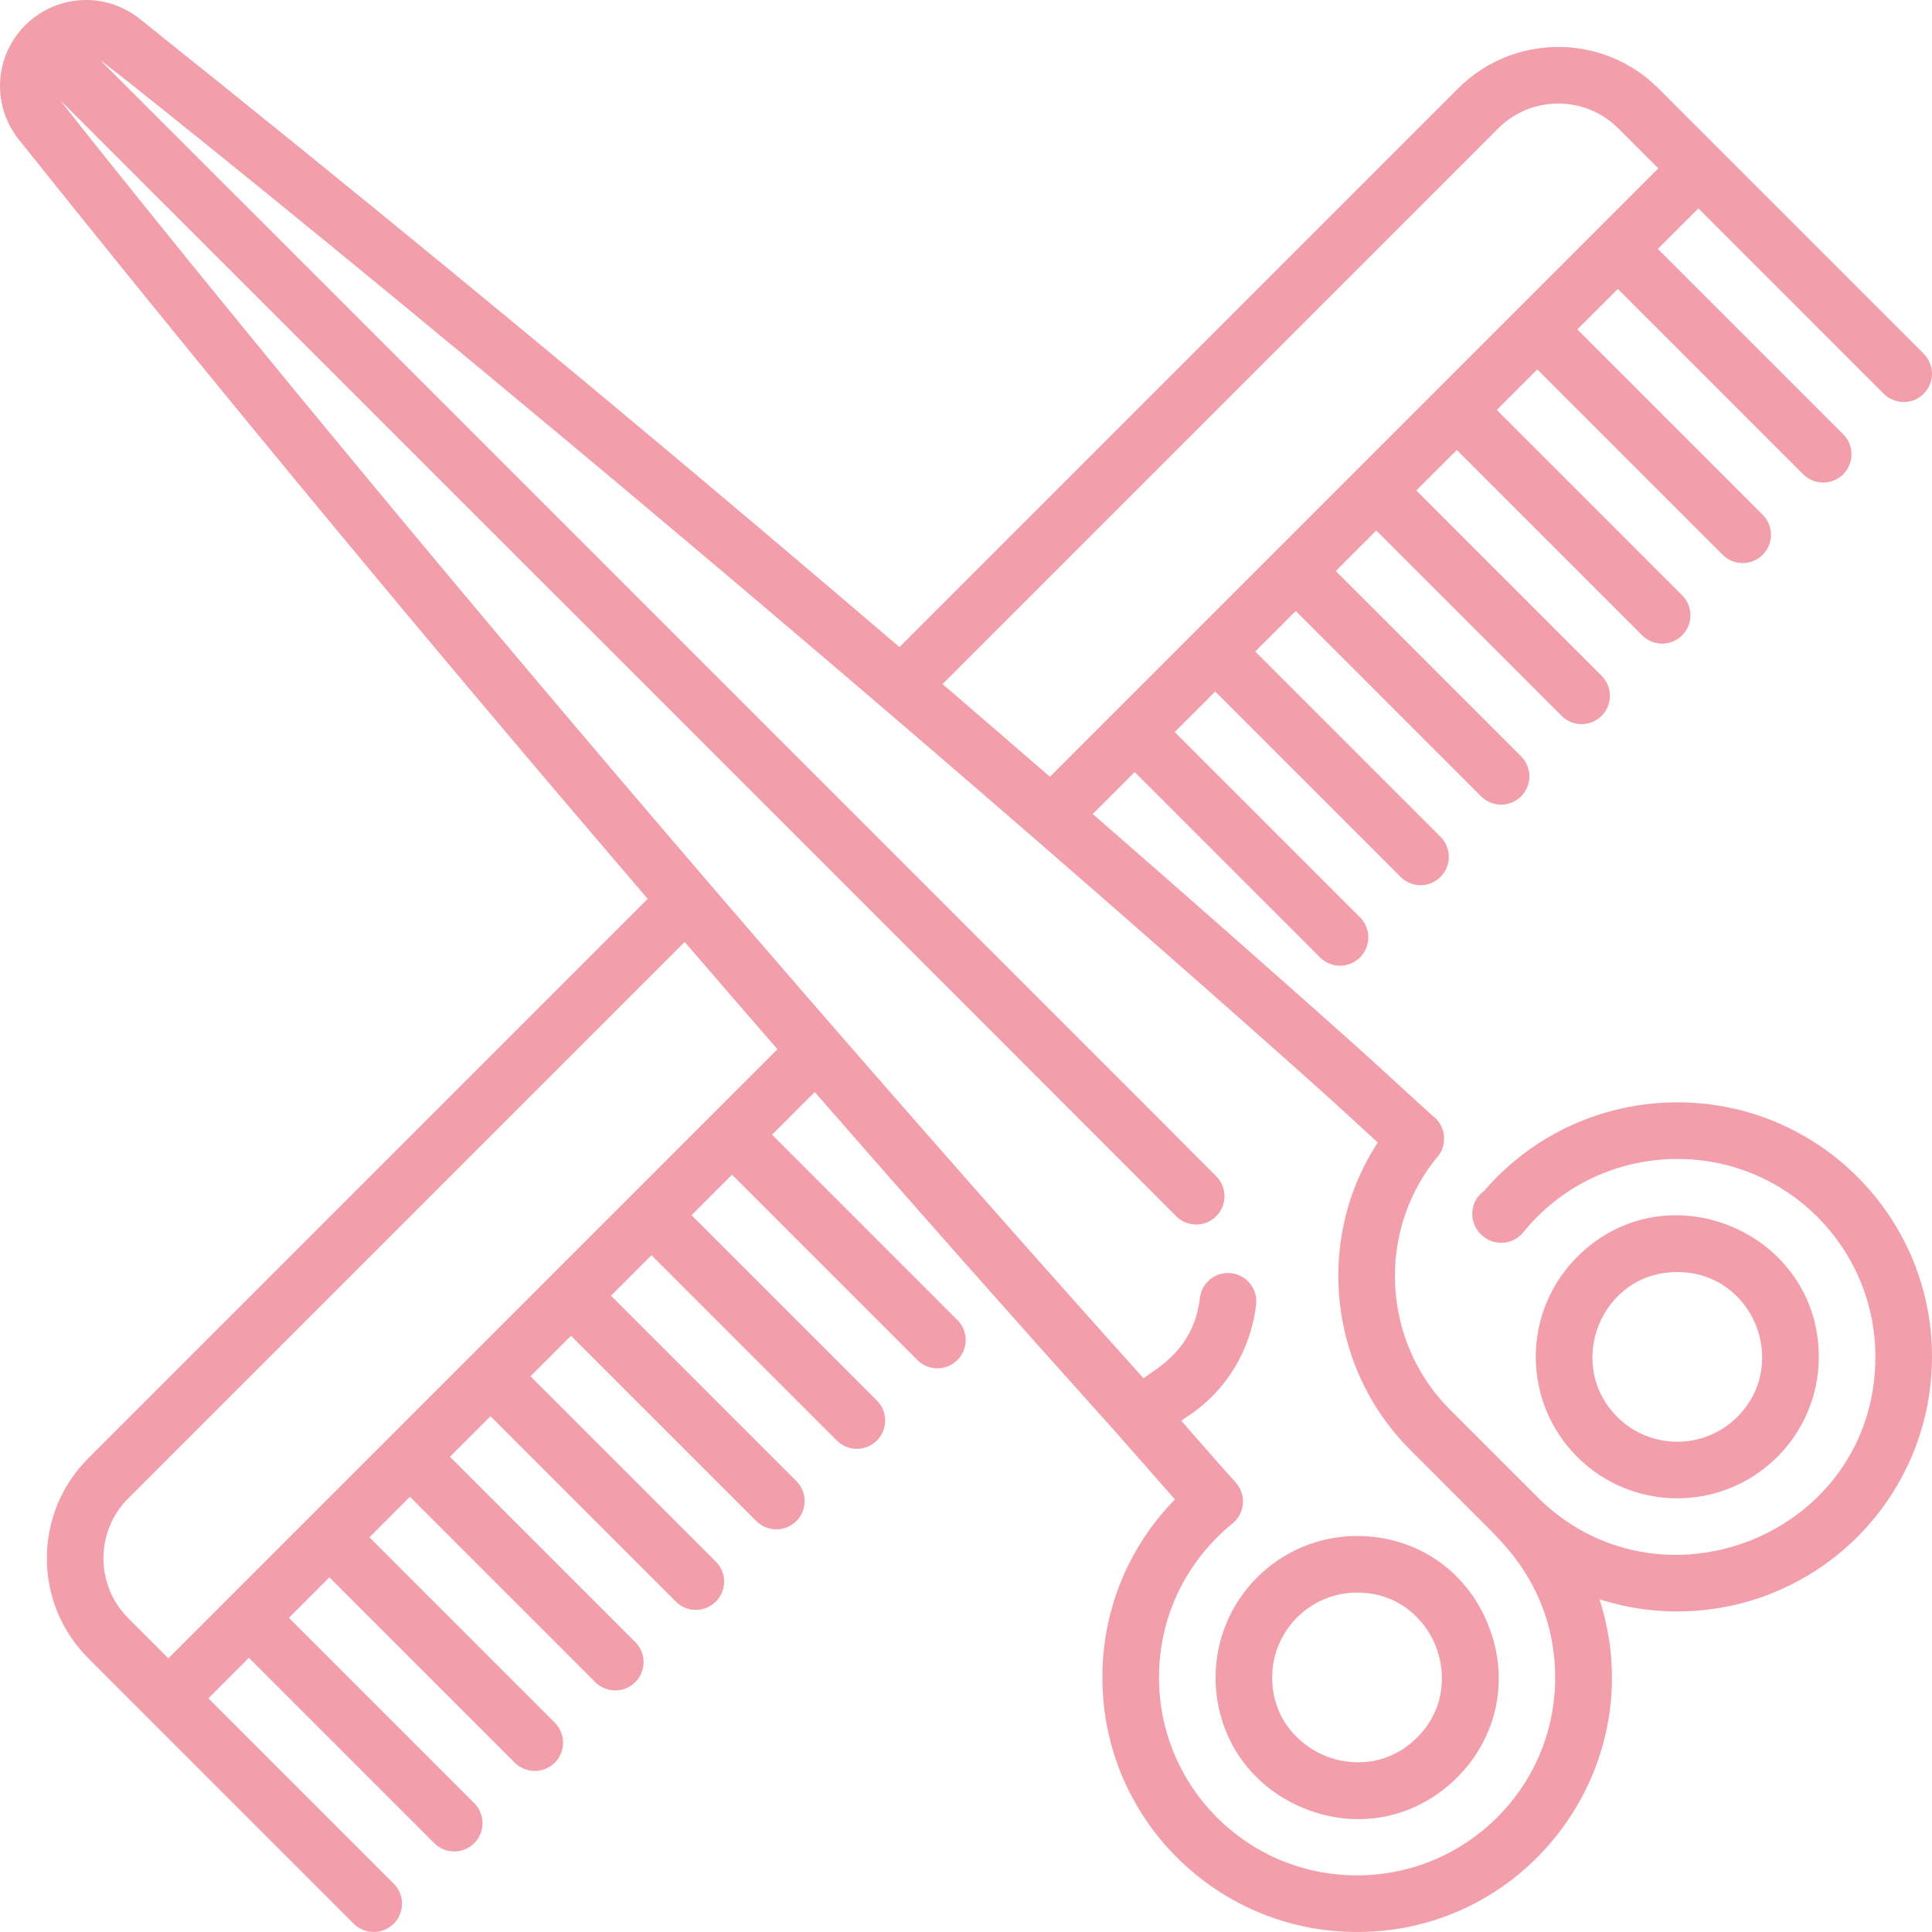 <svg width="54" height="54" viewBox="0 0 54 54" fill="none" xmlns="http://www.w3.org/2000/svg">
<path d="M0.705 0.704C0.708 0.701 0.71 0.699 0.713 0.696C1.16 0.254 1.775 0 2.403 0H2.407C2.95 0 3.481 0.187 3.903 0.525C9.646 5.112 15.41 9.846 21.035 14.597C22.403 15.752 23.772 16.916 25.14 18.086L40.758 2.469C42.3 0.927 44.809 0.927 46.351 2.469L53.768 9.886C54.077 10.195 54.077 10.696 53.768 11.005C53.459 11.314 52.959 11.314 52.65 11.005L47.47 5.825L46.338 6.957L51.518 12.137C51.827 12.446 51.827 12.947 51.518 13.256C51.363 13.41 51.161 13.487 50.958 13.487C50.756 13.487 50.553 13.41 50.399 13.256L45.219 8.076L44.087 9.208L49.267 14.388C49.576 14.697 49.576 15.197 49.267 15.506C49.113 15.661 48.91 15.738 48.708 15.738C48.505 15.738 48.303 15.661 48.148 15.506L42.968 10.326L41.836 11.458L47.016 16.638C47.325 16.947 47.325 17.448 47.016 17.757C46.862 17.911 46.659 17.989 46.457 17.989C46.255 17.989 46.052 17.911 45.898 17.757L40.718 12.577L39.586 13.709L44.766 18.889C45.075 19.198 45.075 19.699 44.766 20.008C44.611 20.162 44.409 20.239 44.206 20.239C44.004 20.239 43.801 20.162 43.647 20.008L38.467 14.828L37.335 15.96L42.515 21.14C42.824 21.449 42.824 21.95 42.515 22.258C42.361 22.413 42.158 22.49 41.956 22.49C41.753 22.49 41.551 22.413 41.397 22.258L36.217 17.078L35.084 18.21L40.264 23.39C40.573 23.7 40.573 24.2 40.264 24.509C40.11 24.664 39.908 24.741 39.705 24.741C39.503 24.741 39.3 24.664 39.146 24.509L33.966 19.329L32.834 20.461L38.014 25.641C38.323 25.95 38.323 26.451 38.014 26.76C37.859 26.914 37.657 26.992 37.455 26.992C37.252 26.992 37.05 26.914 36.895 26.76L31.715 21.58L30.543 22.752C32.972 24.867 35.388 26.995 37.777 29.125C37.779 29.125 37.779 29.125 37.779 29.126C38.488 29.757 39.262 30.485 40.026 31.173C40.494 31.512 40.405 32.107 40.173 32.339C40.173 32.339 40.173 32.34 40.172 32.34C39.41 33.262 38.989 34.439 38.989 35.656C38.989 37.078 39.537 38.409 40.531 39.403C40.541 39.413 42.907 41.778 42.917 41.789C46.357 45.309 52.414 42.907 52.418 37.921C52.416 34.895 49.971 32.395 46.883 32.393C45.201 32.394 43.63 33.142 42.575 34.445C42.288 34.798 41.763 34.836 41.429 34.534C41.425 34.531 41.422 34.527 41.418 34.523L41.41 34.517C41.04 34.184 41.066 33.583 41.48 33.287C42.832 31.713 44.799 30.811 46.878 30.811H46.888C50.843 30.811 54.005 34.031 54 37.921C54.003 40.853 52.212 43.442 49.562 44.518C47.988 45.156 46.264 45.2 44.707 44.7C46.191 49.317 42.737 54 37.936 54H37.928C34.005 54 30.808 50.824 30.812 46.885C30.81 45.013 31.531 43.246 32.84 41.909C32.84 41.908 31.225 40.073 31.225 40.073C28.375 36.902 25.556 33.716 22.772 30.523L21.58 31.715L26.76 36.895C27.069 37.204 27.069 37.704 26.76 38.013C26.605 38.168 26.403 38.245 26.201 38.245C25.998 38.245 25.796 38.168 25.641 38.013L20.461 32.833L19.329 33.965L24.509 39.145C24.818 39.454 24.818 39.955 24.509 40.264C24.355 40.419 24.152 40.496 23.95 40.496C23.747 40.496 23.545 40.419 23.39 40.264L18.21 35.084L17.078 36.216L22.258 41.396C22.567 41.705 22.567 42.206 22.258 42.515C22.104 42.669 21.901 42.746 21.699 42.746C21.497 42.746 21.294 42.669 21.14 42.515L15.96 37.335L14.828 38.467L20.008 43.647C20.317 43.956 20.317 44.456 20.008 44.765C19.853 44.92 19.651 44.997 19.448 44.997C19.246 44.997 19.043 44.92 18.889 44.765L13.709 39.585L12.577 40.717L17.757 45.897C18.066 46.206 18.066 46.707 17.757 47.016C17.602 47.17 17.4 47.248 17.198 47.248C16.995 47.248 16.793 47.17 16.638 47.016L11.458 41.836L10.326 42.968L15.506 48.148C15.815 48.457 15.815 48.958 15.506 49.267C15.352 49.421 15.149 49.498 14.947 49.498C14.744 49.498 14.542 49.421 14.387 49.267L9.207 44.087L8.076 45.218L13.255 50.398C13.564 50.708 13.564 51.208 13.255 51.517C13.101 51.672 12.899 51.749 12.696 51.749C12.494 51.749 12.291 51.672 12.137 51.517L6.957 46.337L5.825 47.469L11.005 52.649C11.314 52.958 11.314 53.459 11.005 53.768C10.85 53.922 10.648 53.999 10.445 53.999C10.243 53.999 10.04 53.922 9.886 53.768L4.147 48.029C4.148 48.029 4.147 48.029 4.147 48.029C4.147 48.029 4.146 48.028 4.146 48.028L2.469 46.35C1.722 45.603 1.31 44.61 1.31 43.554C1.31 42.497 1.722 41.504 2.469 40.757L18.104 25.123C12.039 18.048 6.159 10.952 0.526 3.901C-0.239 2.945 -0.161 1.57 0.705 0.704ZM46.351 4.706L45.232 3.588C44.307 2.663 42.802 2.663 41.876 3.588L26.344 19.12C27.346 19.981 28.347 20.844 29.347 21.711L46.351 4.706ZM3.588 41.876C3.139 42.325 2.892 42.92 2.892 43.554C2.892 44.188 3.139 44.784 3.588 45.232L4.706 46.351C5.229 45.828 20.608 30.449 21.731 29.327C20.863 28.328 19.997 27.328 19.137 26.327L3.588 41.876ZM31.962 38.524C32.345 38.23 33.367 37.722 33.537 36.279C33.585 35.88 33.921 35.581 34.321 35.581C34.799 35.581 35.163 35.996 35.109 36.465C34.958 37.755 34.257 38.895 33.187 39.592C33.131 39.629 33.075 39.667 33.017 39.709C33.566 40.335 34.019 40.862 34.538 41.435C34.683 41.596 34.757 41.812 34.74 42.027C34.724 42.242 34.617 42.445 34.45 42.581C33.122 43.664 32.395 45.224 32.394 46.885C32.396 49.933 34.852 52.416 37.931 52.418C40.974 52.414 43.468 49.961 43.468 46.885C43.464 44.382 41.881 43.041 41.759 42.869L39.413 40.522C38.12 39.229 37.407 37.48 37.407 35.656C37.406 34.322 37.788 33.035 38.509 31.934C37.89 31.367 37.351 30.865 36.725 30.307L36.722 30.303C19.572 15.011 3.118 1.866 2.808 1.689C3.021 1.901 33.883 32.75 34.026 32.91C34.316 33.237 34.285 33.738 33.959 34.027C33.632 34.319 33.13 34.285 32.842 33.961C32.748 33.853 1.916 3.033 1.69 2.807C1.754 2.92 14.493 19.056 31.962 38.524Z" fill="#F29FAB"/>
<path d="M44.084 35.129C46.579 32.634 50.836 34.432 50.836 37.925C50.836 38.981 50.424 39.974 49.676 40.721C48.905 41.492 47.893 41.878 46.88 41.878C45.867 41.878 44.855 41.492 44.084 40.721C42.54 39.178 42.539 36.673 44.084 35.129ZM45.202 39.603C46.127 40.528 47.633 40.528 48.558 39.603C50.04 38.121 49.002 35.554 46.88 35.554C44.752 35.554 43.727 38.128 45.202 39.603Z" fill="#F29FAB"/>
<path d="M37.931 42.931C39.557 42.931 40.955 43.865 41.577 45.368C42.203 46.879 41.877 48.532 40.727 49.681C39.964 50.445 38.98 50.846 37.964 50.846C37.45 50.846 36.929 50.743 36.423 50.534C34.914 49.908 33.976 48.51 33.976 46.885C33.976 44.705 35.75 42.931 37.931 42.931ZM37.029 49.072C37.737 49.365 38.786 49.386 39.609 48.563C40.432 47.74 40.41 46.686 40.116 45.974C39.823 45.268 39.096 44.513 37.931 44.513C36.623 44.513 35.558 45.577 35.558 46.885C35.558 48.049 36.318 48.778 37.029 49.072Z" fill="#F29FAB"/>
</svg>

